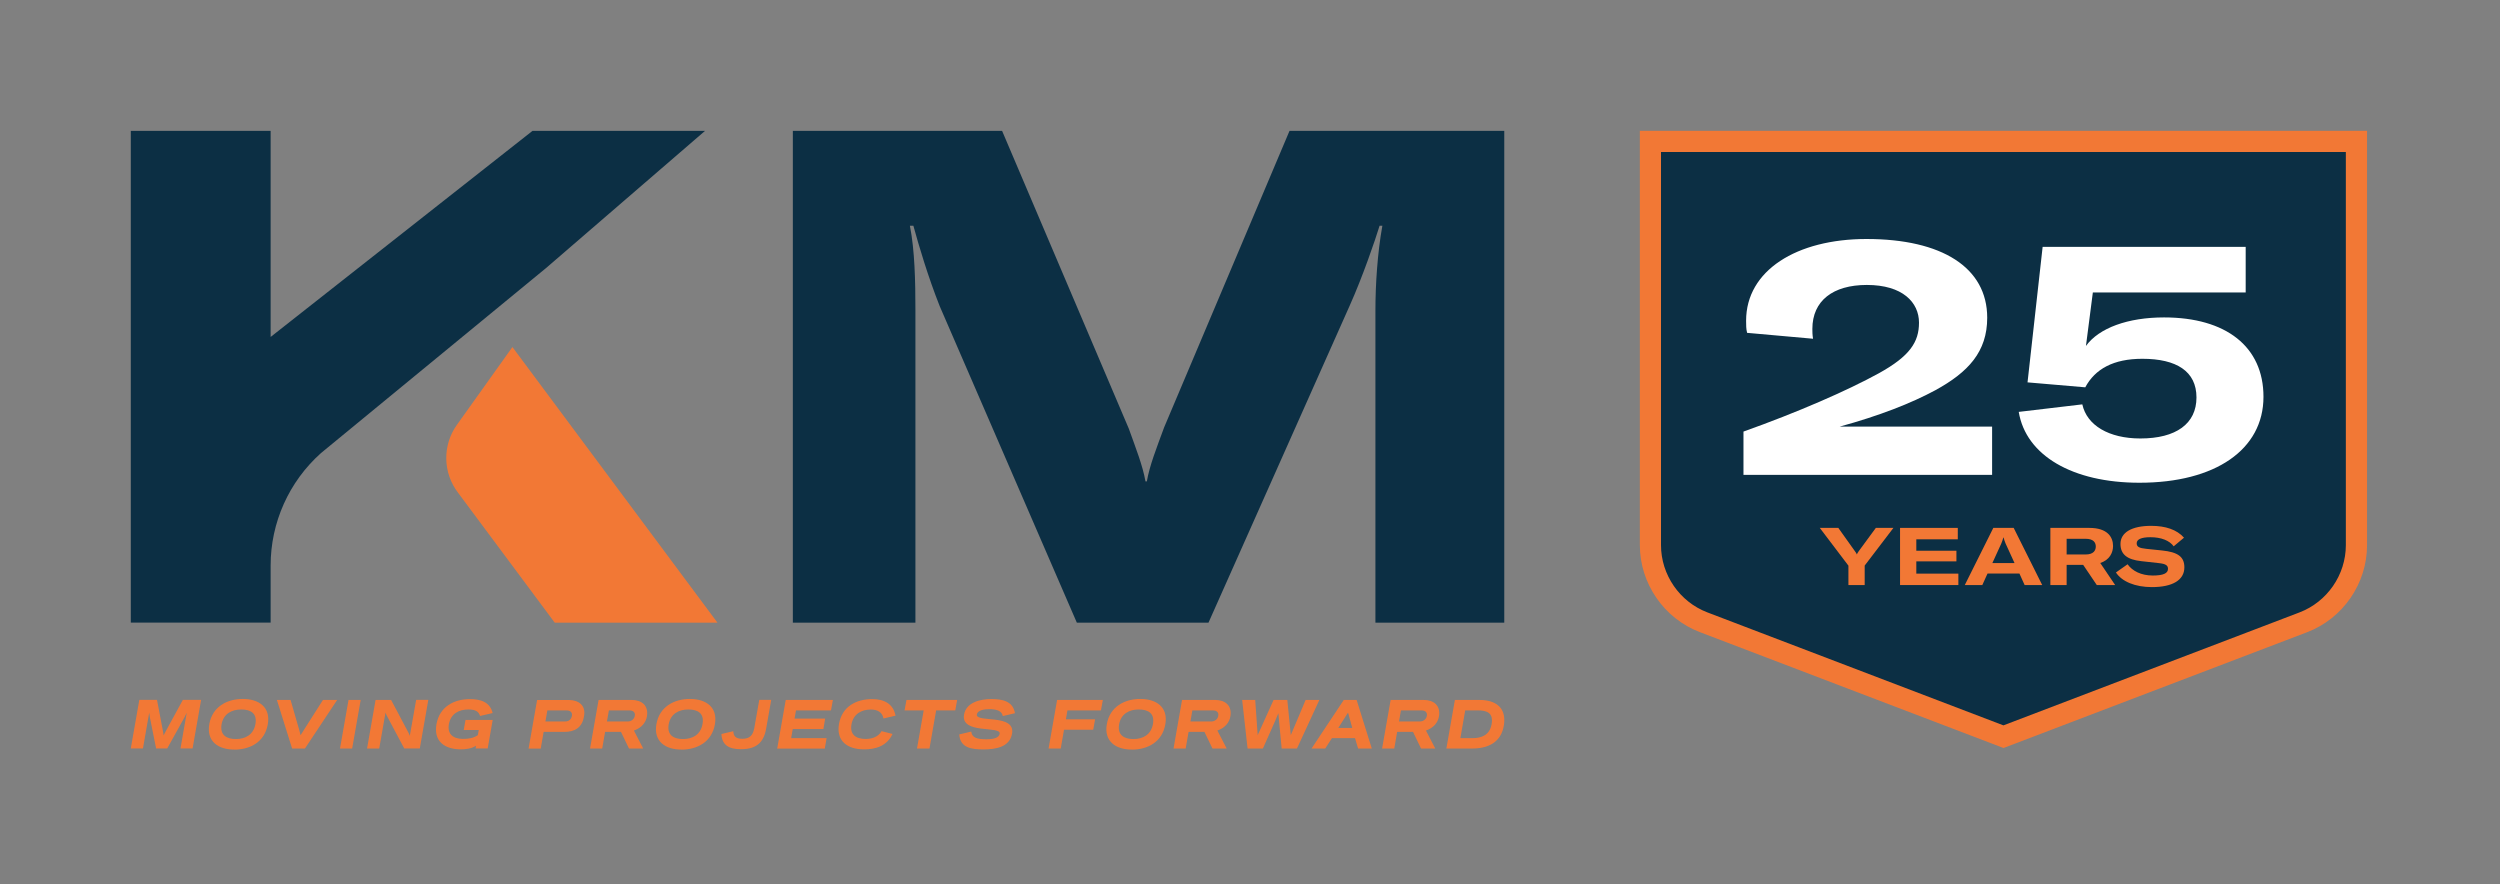 <svg width="475" height="168" viewBox="0 0 475 168" fill="none" xmlns="http://www.w3.org/2000/svg">
<rect x="0" y="0" width="475" height="168" fill="#808080" stroke="none"/>
<path d="M150.65 24.87H190.4L214.48 81.46C215.8 85.15 217.11 88.44 217.64 91.46H217.9C218.43 88.43 219.74 85.14 221.19 81.19L245.01 24.86H285.81V118.31H261.33V58.95C261.33 54.08 261.72 48.03 262.65 42.89H262.12C261.33 45.52 258.83 52.76 256.46 58.03L229.61 118.31H204.6L178.54 58.16C176.3 52.5 174.59 46.71 173.54 42.89H172.88C173.8 47.5 173.93 53.42 173.93 58.95V118.31H150.64V24.87H150.65Z" fill="#0C2F44"/>
<path d="M133.95 24.87L103.75 50.93L103.65 51.01L60.99 86.08C54.9 91.52 51.42 99.29 51.42 107.44V118.3H24.85V24.87H51.42V64.02L101.17 24.87H133.95Z" fill="#0C2F44"/>
<path d="M136.31 118.31H105.4L87.06 93.66C84.13 89.87 84.03 84.61 86.81 80.72L97.36 65.94L136.32 118.31H136.31Z" fill="#F27835"/>
<path d="M34.29 142.22L35.48 135.41L35.03 136.33L31.77 142.21H29.66L28.49 136.35L28.35 135.4L27.16 142.21H24.85L26.47 132.98H29.83L30.99 139.07L31.09 139.74L31.42 139.07L34.74 132.98H38.21L36.59 142.21H34.28L34.29 142.22Z" fill="#F27835"/>
<path d="M44.51 142.42C41.46 142.42 39.19 140.86 39.77 137.57C40.35 134.29 43.11 132.8 46.13 132.8C49.15 132.8 51.46 134.33 50.88 137.63C50.3 140.94 47.56 142.43 44.51 142.43V142.42ZM45.85 134.8C44 134.8 42.46 135.63 42.1 137.62C41.76 139.61 42.97 140.42 44.82 140.42C46.67 140.42 48.18 139.56 48.53 137.57C48.89 135.58 47.69 134.8 45.85 134.8Z" fill="#F27835"/>
<path d="M57.94 142.22H55.5L52.61 132.99H55.21L56.48 137.4C56.7 138.16 56.94 138.92 57.11 139.69C57.6 138.93 58.07 138.16 58.56 137.4L61.36 132.99H64.06L57.94 142.22Z" fill="#F27835"/>
<path d="M64.6 142.22L66.22 132.99H68.53L66.91 142.22H64.6Z" fill="#F27835"/>
<path d="M76.81 142.22L73.46 135.92C73.36 135.72 73.25 135.38 73.25 135.38L72.05 142.22H69.74L71.36 132.99H74.31L77.65 139.29C77.77 139.49 77.86 139.83 77.86 139.83L79.07 132.98H81.38L79.76 142.21H76.81V142.22Z" fill="#F27835"/>
<path d="M90.36 142.22L90.45 141.68C89.67 142.23 88.46 142.38 87.61 142.38C84.55 142.38 82.35 140.92 82.93 137.59C83.52 134.27 86.25 132.83 89.3 132.83C91.37 132.83 93.1 133.42 93.6 135.48L91.21 136.03C90.92 135 90 134.8 88.97 134.8C87.16 134.8 85.65 135.62 85.29 137.58C84.95 139.55 86.16 140.39 87.98 140.39C88.92 140.39 89.93 140.28 90.79 139.68L90.96 138.7H88.11L88.45 136.79H93.61L92.66 142.21H90.35L90.36 142.22Z" fill="#F27835"/>
<path d="M107.19 139.06H103.29L102.74 142.23H100.43L102.05 133H108.08C109.86 133 111.34 133.96 110.97 136.03C110.63 138.36 109.08 139.06 107.2 139.06H107.19ZM107.68 134.97H104L103.63 137.08H107.35C108.08 137.08 108.55 136.67 108.66 136.03C108.79 135.34 108.34 134.98 107.68 134.98V134.97Z" fill="#F27835"/>
<path d="M119.51 142.22L117.98 139.05H114.97L114.42 142.22H112.11L113.73 132.99H120.03C121.9 132.99 123.22 134.03 122.93 136.02C122.74 137.31 121.86 138.31 120.44 138.8L122.21 142.22H119.51ZM119.63 134.97H115.69L115.32 137.08H119.3C119.92 137.08 120.5 136.66 120.61 136.03C120.74 135.34 120.28 134.98 119.63 134.98V134.97Z" fill="#F27835"/>
<path d="M129.46 142.42C126.41 142.42 124.14 140.86 124.72 137.57C125.3 134.29 128.06 132.8 131.08 132.8C134.1 132.8 136.41 134.33 135.83 137.63C135.25 140.94 132.51 142.43 129.46 142.43V142.42ZM130.8 134.8C128.95 134.8 127.41 135.63 127.05 137.62C126.71 139.61 127.92 140.42 129.77 140.42C131.62 140.42 133.13 139.56 133.48 137.57C133.84 135.58 132.64 134.8 130.8 134.8Z" fill="#F27835"/>
<path d="M140.78 142.35C138.41 142.35 137.17 141.51 137.07 139.46L139.33 138.93C139.37 139.92 139.83 140.37 141.04 140.37C142.46 140.37 143.07 139.7 143.32 138.31L144.26 132.98H146.53L145.57 138.43C145.11 141.08 143.7 142.35 140.78 142.35Z" fill="#F27835"/>
<path d="M147.67 142.22L149.29 132.99H158.25L157.89 134.97H151.24L150.96 136.54H156.78L156.44 138.52H150.62L150.32 140.25H157.05L156.71 142.23H147.68L147.67 142.22Z" fill="#F27835"/>
<path d="M169.58 139.45C168.5 141.76 166.37 142.38 164.16 142.38C161.1 142.38 158.83 140.86 159.41 137.54C160 134.22 162.68 132.83 165.73 132.83C168.01 132.83 169.73 133.75 170.15 135.98L167.86 136.51C167.65 135.3 166.69 134.81 165.46 134.81C163.65 134.81 162.14 135.67 161.78 137.63C161.44 139.6 162.65 140.4 164.47 140.4C165.59 140.4 166.84 140.07 167.5 138.92L169.58 139.45Z" fill="#F27835"/>
<path d="M177.87 134.97L176.6 142.22H174.23L175.5 134.97H171.87L172.23 132.99H181.86L181.5 134.97H177.87Z" fill="#F27835"/>
<path d="M186.84 142.39C184.58 142.39 182.43 142.09 182.26 139.54L184.54 139C184.66 140.15 185.58 140.46 187.43 140.46C188.88 140.46 189.8 140.16 189.94 139.42C190.22 137.84 182.5 139.58 183.17 135.77C183.58 133.46 186.22 132.82 188.33 132.82C190.44 132.82 192.46 133.2 192.84 135.51L190.53 136.05C190.36 135.07 189.38 134.74 187.95 134.74C187.01 134.74 185.75 134.93 185.6 135.73C185.31 137.4 192.97 135.53 192.29 139.4C191.83 142.02 189.03 142.39 186.84 142.39Z" fill="#F27835"/>
<path d="M202.81 134.97L202.52 136.67H208.07L207.71 138.65H202.16L201.54 142.22H199.23L200.85 132.99H209.54L209.18 134.97H202.8H202.81Z" fill="#F27835"/>
<path d="M215.04 142.42C211.99 142.42 209.72 140.86 210.3 137.57C210.88 134.29 213.64 132.8 216.66 132.8C219.68 132.8 221.99 134.33 221.41 137.63C220.83 140.94 218.09 142.43 215.04 142.43V142.42ZM216.38 134.8C214.53 134.8 212.99 135.63 212.63 137.62C212.29 139.61 213.5 140.42 215.35 140.42C217.2 140.42 218.71 139.56 219.06 137.57C219.42 135.58 218.22 134.8 216.38 134.8Z" fill="#F27835"/>
<path d="M230.37 142.22L228.84 139.05H225.83L225.28 142.22H222.97L224.59 132.99H230.89C232.76 132.99 234.08 134.03 233.79 136.02C233.6 137.31 232.72 138.31 231.3 138.8L233.07 142.22H230.37ZM230.49 134.97H226.55L226.18 137.08H230.16C230.78 137.08 231.36 136.66 231.47 136.03C231.6 135.34 231.14 134.98 230.49 134.98V134.97Z" fill="#F27835"/>
<path d="M246.42 142.22H243.52L243.01 136.91L242.89 135.5L242.31 136.91L239.95 142.22H237.04L236.01 132.99H238.49L238.96 139.68L241.98 132.99H244.59L245.25 139.68L248.07 132.99H250.68L246.42 142.22Z" fill="#F27835"/>
<path d="M258.04 142.22L257.45 140.24H253.07L251.79 142.22H249.19L255.32 132.99H257.76L260.64 142.22H258.04ZM256.13 135.39L254.27 138.31H256.93L256.13 135.39Z" fill="#F27835"/>
<path d="M270 142.22L268.47 139.05H265.46L264.91 142.22H262.6L264.22 132.99H270.52C272.39 132.99 273.71 134.03 273.42 136.02C273.23 137.31 272.35 138.31 270.93 138.8L272.7 142.22H270ZM270.12 134.97H266.18L265.81 137.08H269.79C270.41 137.08 270.99 136.66 271.1 136.03C271.23 135.34 270.77 134.98 270.12 134.98V134.97Z" fill="#F27835"/>
<path d="M279.7 142.22H274.81L276.43 132.99H281.1C284.12 132.99 286.2 134.39 285.76 137.66C285.3 140.98 282.83 142.22 279.71 142.22H279.7ZM280.76 134.97H278.39L277.47 140.25H279.74C281.52 140.25 283.05 139.66 283.41 137.57C283.77 135.47 282.55 134.97 280.77 134.97H280.76Z" fill="#F27835"/>
<path d="M447.72 26.87V103.58C447.72 110.09 443.7 115.92 437.62 118.24L380.65 139.97L323.67 118.23C317.59 115.91 313.57 110.08 313.57 103.57V26.87H447.71H447.72Z" fill="#0C2F44"/>
<path d="M380.66 142.12L322.96 120.1C316.15 117.5 311.57 110.85 311.57 103.56V24.85H449.74V103.58C449.74 110.87 445.16 117.52 438.35 120.12L380.67 142.12H380.66ZM315.59 28.88V103.57C315.59 109.21 319.13 114.34 324.39 116.35L380.65 137.82L436.9 116.36C442.17 114.35 445.71 109.21 445.71 103.58V28.88H315.59Z" fill="#F27835"/>
<path d="M331.26 82C341.42 78.38 350.89 74.27 357 70.91C362.86 67.67 364.61 64.99 364.61 61.31C364.61 57.45 361.49 54.14 354.7 54.14C348.28 54.14 344.35 57.13 344.35 62.49C344.35 62.99 344.35 63.61 344.48 64.36L331.95 63.24C331.76 62.49 331.76 61.81 331.76 60.93C331.76 51.39 341.36 45.41 354.63 45.41C368.97 45.41 377.57 50.83 377.57 60.37C377.57 66.85 373.96 70.72 367.72 74.14C363.11 76.63 357.06 79 349.52 81.06H378.5V90.22H331.26V81.99V82Z" fill="white"/>
<path d="M383.55 78.26L395.64 76.83C396.51 80.82 400.69 83.31 406.67 83.31C413.46 83.31 417.33 80.5 417.33 75.52C417.33 70.54 413.53 68.17 407.05 68.17C401.56 68.17 398.07 70.1 396.2 73.59L385.23 72.65L388.1 46.91H426.68V55.57H397.64L396.33 65.73C398.82 62.3 404.31 60.31 411.17 60.31C422.95 60.31 430.06 65.86 430.06 75.39C430.06 85.43 420.9 91.72 406.5 91.72C393.78 91.72 384.93 86.55 383.56 78.26H383.55Z" fill="white"/>
<path d="M351.19 107.46L345.76 100.3H349.28L352.42 104.71C352.66 105.03 352.74 105.17 352.79 105.32H352.82C352.87 105.17 352.93 105.03 353.17 104.71L356.41 100.3H359.75L354.29 107.46V111.16H351.2V107.46H351.19Z" fill="#F27835"/>
<path d="M372.09 108.99V111.16H361.01V100.3H371.98V102.47H364.1V104.64H371.72V106.66H364.1V108.99H372.09Z" fill="#F27835"/>
<path d="M383.68 108.97H377.63L376.64 111.16H373.31L378.73 100.3H382.6L388.02 111.16H384.68L383.69 108.97H383.68ZM382.76 106.98L381.69 104.64C381.15 103.52 380.88 102.91 380.68 102.13H380.63C380.43 102.91 380.16 103.52 379.62 104.64L378.55 106.98H382.76Z" fill="#F27835"/>
<path d="M395.8 107.32H392.66V111.16H389.57V100.3H396.98C400.47 100.3 401.48 102.09 401.48 103.74C401.48 104.95 400.87 106.37 399.05 106.97L401.88 111.16H398.39L395.8 107.32ZM392.66 105.35H396.27C397.75 105.35 398.2 104.6 398.2 103.84C398.2 103.08 397.76 102.37 396.27 102.37H392.66V105.35Z" fill="#F27835"/>
<path d="M402.04 108.76L404.24 107.21C405.14 108.48 406.81 109.35 409.03 109.35C411 109.35 411.92 108.94 411.92 108.08C411.92 107.41 411.46 107.13 410.17 106.99L406.84 106.62C404.19 106.33 402.89 105.35 402.89 103.35C402.89 101.19 405 99.91 408.72 99.91C411.46 99.91 413.6 100.63 414.96 102.16L413 103.8C412.21 102.71 410.64 102.07 408.56 102.07C406.88 102.07 405.97 102.47 405.97 103.22C405.97 103.88 406.41 104.14 407.81 104.28L410.79 104.59C413.79 104.9 415.03 105.78 415.03 107.79C415.03 110.21 412.8 111.55 408.86 111.55C405.65 111.55 403.14 110.48 402.02 108.76H402.04Z" fill="#F27835"/>
</svg>
